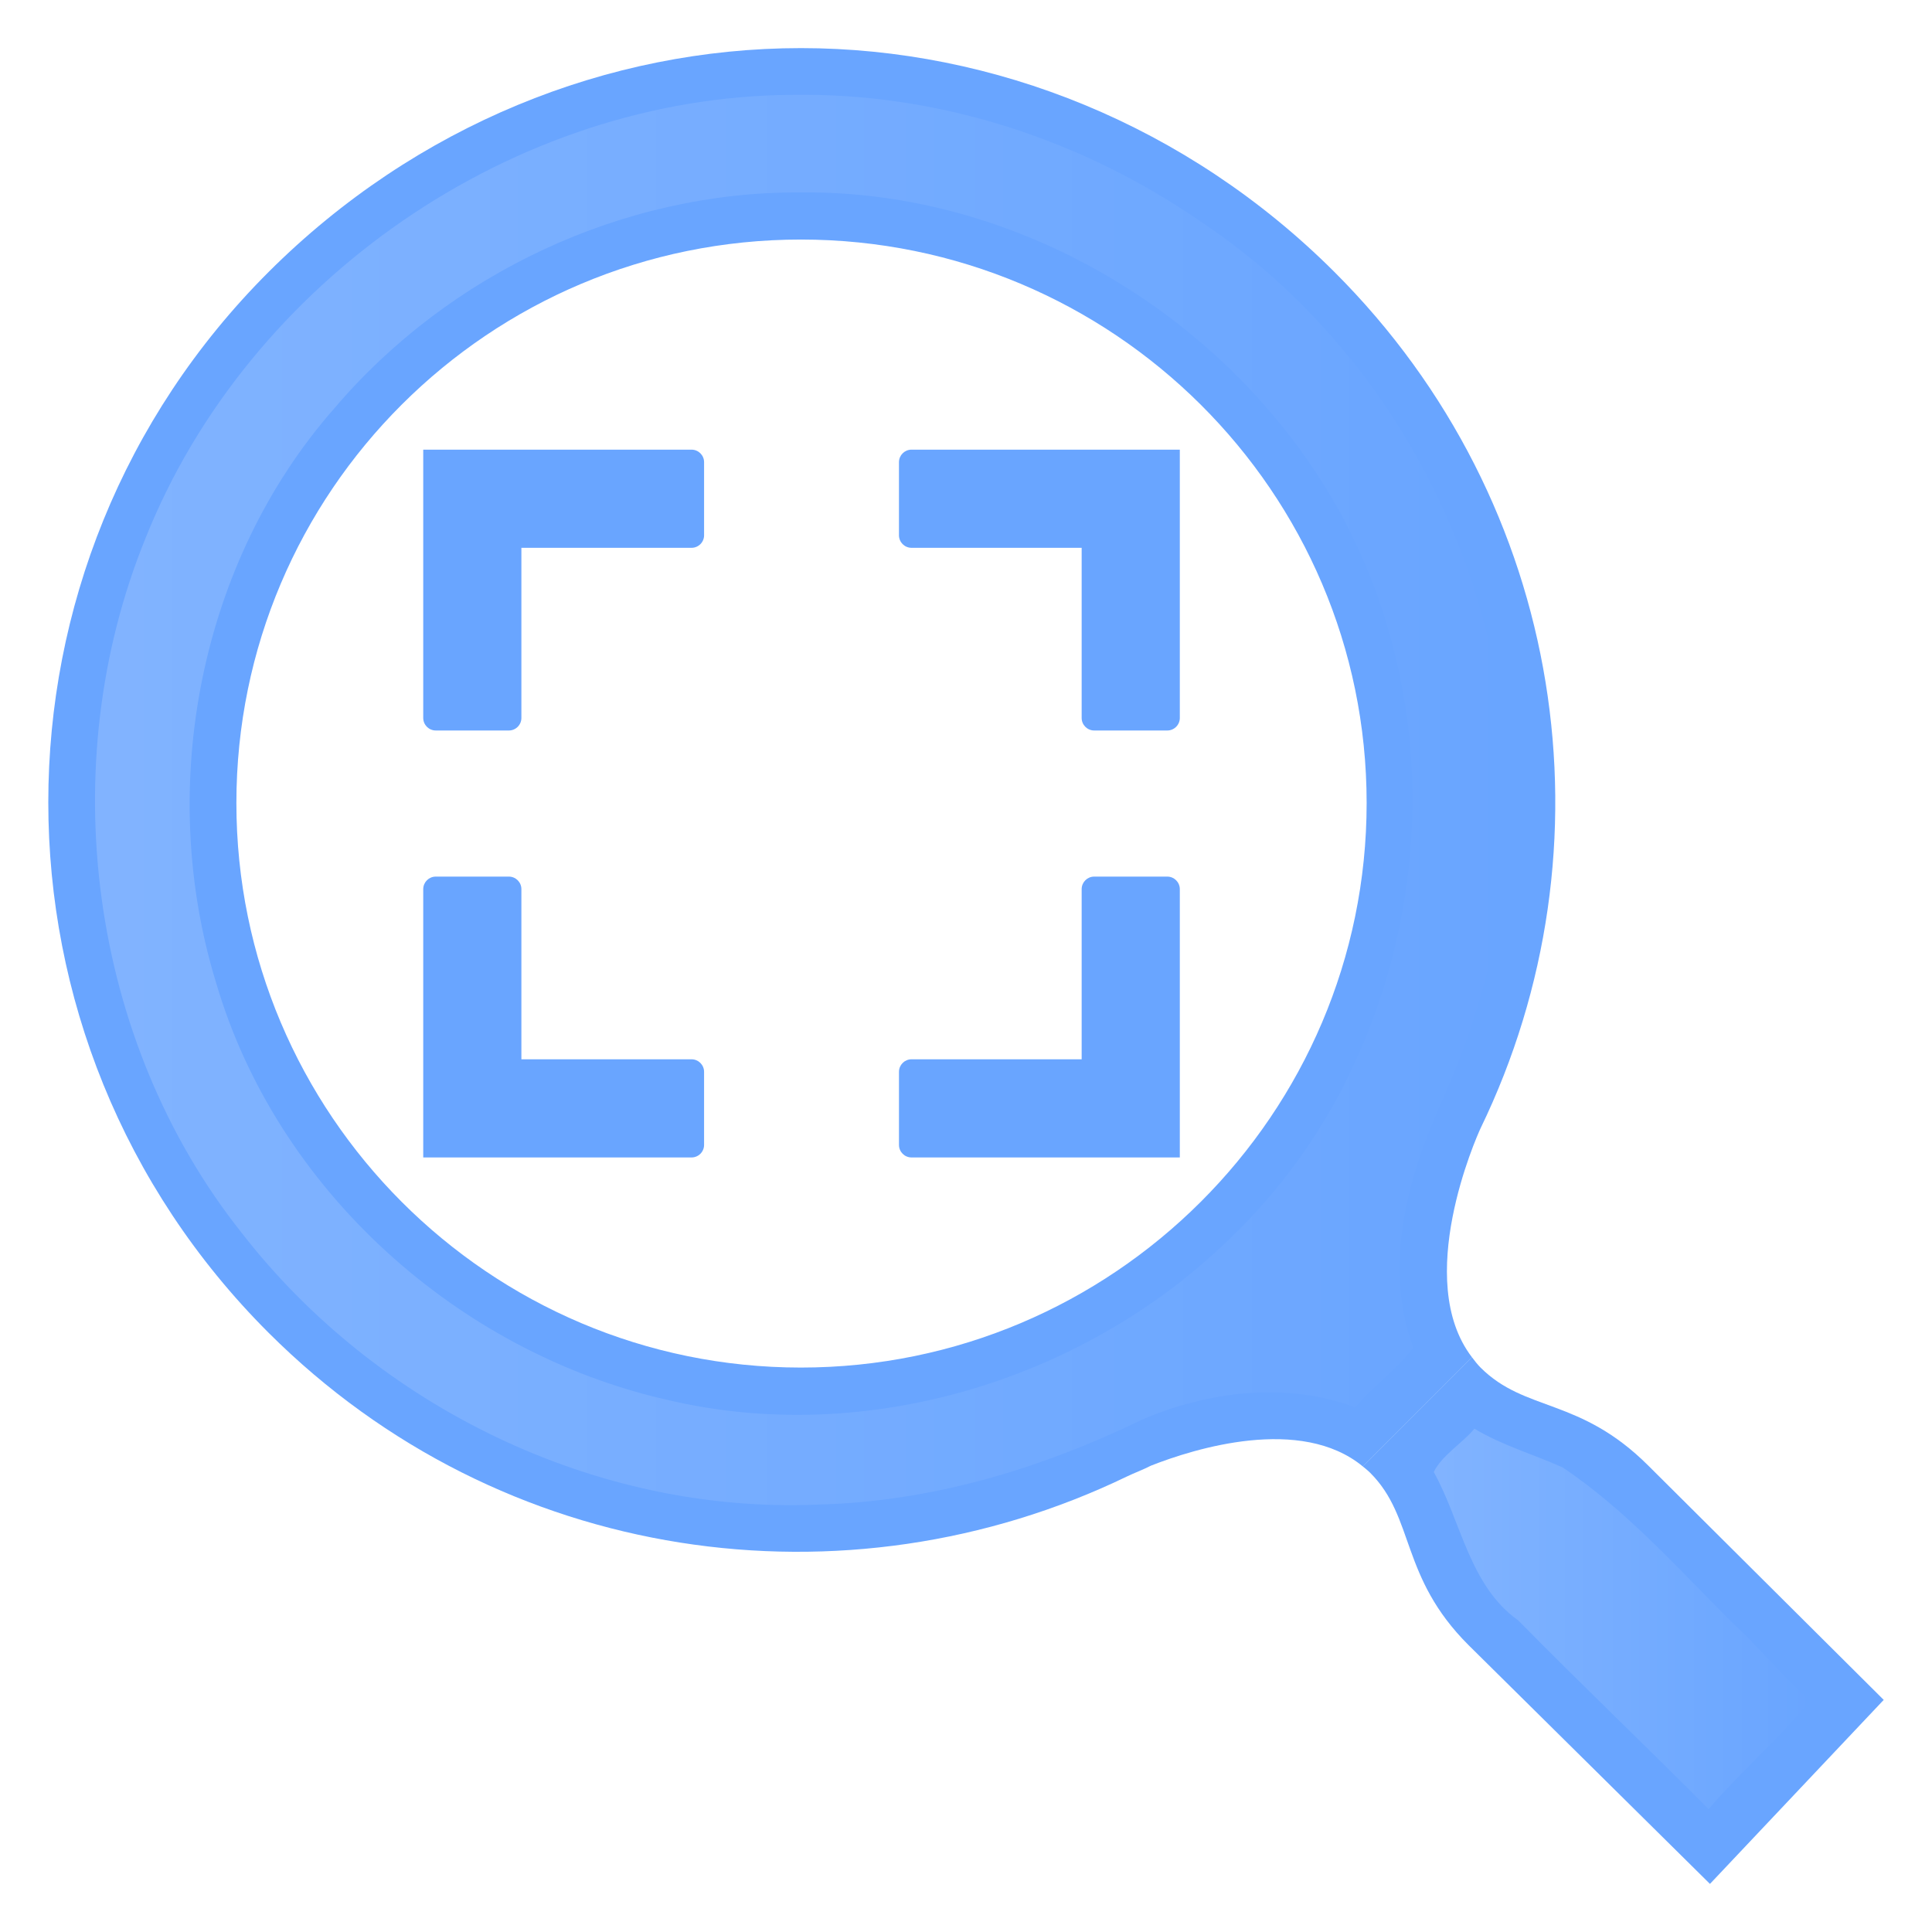 <?xml version="1.0" encoding="UTF-8" standalone="no"?>
<!-- Created with Inkscape (http://www.inkscape.org/) -->

<svg
   xmlns:dc="http://purl.org/dc/elements/1.1/"
   xmlns:cc="http://creativecommons.org/ns#"
   xmlns:rdf="http://www.w3.org/1999/02/22-rdf-syntax-ns#"
   xmlns:svg="http://www.w3.org/2000/svg"
   xmlns="http://www.w3.org/2000/svg"
   xmlns:xlink="http://www.w3.org/1999/xlink"
   xmlns:sodipodi="http://sodipodi.sourceforge.net/DTD/sodipodi-0.dtd"
   xmlns:inkscape="http://www.inkscape.org/namespaces/inkscape"
   width="1000"
   height="1000"
   id="svg2"
   sodipodi:version="0.32"
   inkscape:version="0.47 r22583"
   sodipodi:docname="gtk-zoom-fit.svg"
   inkscape:export-filename="/home/philippe/devel/rawtherapee/icons/NewIcons/gtk-zoom-fit.png"
   inkscape:export-xdpi="1.8"
   inkscape:export-ydpi="1.8"
   version="1.1">
  <defs
     id="defs4">
    <inkscape:perspective
       sodipodi:type="inkscape:persp3d"
       inkscape:vp_x="0 : 36 : 1"
       inkscape:vp_y="0 : 1000 : 0"
       inkscape:vp_z="72 : 36 : 1"
       inkscape:persp3d-origin="36 : 24 : 1"
       id="perspective21" />
    <inkscape:perspective
       id="perspective3614"
       inkscape:persp3d-origin="0.5 : 0.33333333 : 1"
       inkscape:vp_z="1 : 0.5 : 1"
       inkscape:vp_y="0 : 1000 : 0"
       inkscape:vp_x="0 : 0.5 : 1"
       sodipodi:type="inkscape:persp3d" />
    <inkscape:perspective
       id="perspective3636"
       inkscape:persp3d-origin="0.5 : 0.33333333 : 1"
       inkscape:vp_z="1 : 0.5 : 1"
       inkscape:vp_y="0 : 1000 : 0"
       inkscape:vp_x="0 : 0.5 : 1"
       sodipodi:type="inkscape:persp3d" />
    <inkscape:perspective
       id="perspective3658"
       inkscape:persp3d-origin="0.5 : 0.33333333 : 1"
       inkscape:vp_z="1 : 0.5 : 1"
       inkscape:vp_y="0 : 1000 : 0"
       inkscape:vp_x="0 : 0.5 : 1"
       sodipodi:type="inkscape:persp3d" />
    <inkscape:perspective
       id="perspective3680"
       inkscape:persp3d-origin="0.5 : 0.33333333 : 1"
       inkscape:vp_z="1 : 0.5 : 1"
       inkscape:vp_y="0 : 1000 : 0"
       inkscape:vp_x="0 : 0.5 : 1"
       sodipodi:type="inkscape:persp3d" />
    <inkscape:perspective
       id="perspective3680-0"
       inkscape:persp3d-origin="0.5 : 0.33333333 : 1"
       inkscape:vp_z="1 : 0.5 : 1"
       inkscape:vp_y="0 : 1000 : 0"
       inkscape:vp_x="0 : 0.5 : 1"
       sodipodi:type="inkscape:persp3d" />
    <inkscape:perspective
       id="perspective3680-8"
       inkscape:persp3d-origin="0.5 : 0.33333333 : 1"
       inkscape:vp_z="1 : 0.5 : 1"
       inkscape:vp_y="0 : 1000 : 0"
       inkscape:vp_x="0 : 0.5 : 1"
       sodipodi:type="inkscape:persp3d" />
    <inkscape:perspective
       id="perspective3720"
       inkscape:persp3d-origin="0.5 : 0.33333333 : 1"
       inkscape:vp_z="1 : 0.5 : 1"
       inkscape:vp_y="0 : 1000 : 0"
       inkscape:vp_x="0 : 0.5 : 1"
       sodipodi:type="inkscape:persp3d" />
    <inkscape:perspective
       id="perspective3742"
       inkscape:persp3d-origin="0.5 : 0.33333333 : 1"
       inkscape:vp_z="1 : 0.5 : 1"
       inkscape:vp_y="0 : 1000 : 0"
       inkscape:vp_x="0 : 0.5 : 1"
       sodipodi:type="inkscape:persp3d" />
    <inkscape:perspective
       id="perspective3742-2"
       inkscape:persp3d-origin="0.5 : 0.33333333 : 1"
       inkscape:vp_z="1 : 0.5 : 1"
       inkscape:vp_y="0 : 1000 : 0"
       inkscape:vp_x="0 : 0.5 : 1"
       sodipodi:type="inkscape:persp3d" />
    <inkscape:perspective
       id="perspective3742-26"
       inkscape:persp3d-origin="0.5 : 0.33333333 : 1"
       inkscape:vp_z="1 : 0.5 : 1"
       inkscape:vp_y="0 : 1000 : 0"
       inkscape:vp_x="0 : 0.5 : 1"
       sodipodi:type="inkscape:persp3d" />
    <inkscape:perspective
       id="perspective3742-0"
       inkscape:persp3d-origin="0.5 : 0.33333333 : 1"
       inkscape:vp_z="1 : 0.5 : 1"
       inkscape:vp_y="0 : 1000 : 0"
       inkscape:vp_x="0 : 0.5 : 1"
       sodipodi:type="inkscape:persp3d" />
    <inkscape:perspective
       id="perspective3742-1"
       inkscape:persp3d-origin="0.5 : 0.33333333 : 1"
       inkscape:vp_z="1 : 0.5 : 1"
       inkscape:vp_y="0 : 1000 : 0"
       inkscape:vp_x="0 : 0.5 : 1"
       sodipodi:type="inkscape:persp3d" />
    <inkscape:perspective
       id="perspective3836"
       inkscape:persp3d-origin="0.5 : 0.33333333 : 1"
       inkscape:vp_z="1 : 0.5 : 1"
       inkscape:vp_y="0 : 1000 : 0"
       inkscape:vp_x="0 : 0.5 : 1"
       sodipodi:type="inkscape:persp3d" />
    <inkscape:perspective
       id="perspective2861"
       inkscape:persp3d-origin="0.5 : 0.33333333 : 1"
       inkscape:vp_z="1 : 0.5 : 1"
       inkscape:vp_y="0 : 1000 : 0"
       inkscape:vp_x="0 : 0.5 : 1"
       sodipodi:type="inkscape:persp3d" />
    <inkscape:perspective
       id="perspective2963"
       inkscape:persp3d-origin="0.5 : 0.33333333 : 1"
       inkscape:vp_z="1 : 0.5 : 1"
       inkscape:vp_y="0 : 1000 : 0"
       inkscape:vp_x="0 : 0.5 : 1"
       sodipodi:type="inkscape:persp3d" />
    <inkscape:perspective
       id="perspective2985"
       inkscape:persp3d-origin="0.5 : 0.33333333 : 1"
       inkscape:vp_z="1 : 0.5 : 1"
       inkscape:vp_y="0 : 1000 : 0"
       inkscape:vp_x="0 : 0.5 : 1"
       sodipodi:type="inkscape:persp3d" />
    <inkscape:perspective
       id="perspective3711"
       inkscape:persp3d-origin="0.5 : 0.33333333 : 1"
       inkscape:vp_z="1 : 0.5 : 1"
       inkscape:vp_y="0 : 1000 : 0"
       inkscape:vp_x="0 : 0.5 : 1"
       sodipodi:type="inkscape:persp3d" />
    <inkscape:perspective
       id="perspective2857"
       inkscape:persp3d-origin="0.5 : 0.33333333 : 1"
       inkscape:vp_z="1 : 0.5 : 1"
       inkscape:vp_y="0 : 1000 : 0"
       inkscape:vp_x="0 : 0.5 : 1"
       sodipodi:type="inkscape:persp3d" />
    <inkscape:perspective
       id="perspective3787"
       inkscape:persp3d-origin="0.5 : 0.33333333 : 1"
       inkscape:vp_z="1 : 0.5 : 1"
       inkscape:vp_y="0 : 1000 : 0"
       inkscape:vp_x="0 : 0.5 : 1"
       sodipodi:type="inkscape:persp3d" />
    <inkscape:perspective
       id="perspective2855"
       inkscape:persp3d-origin="0.5 : 0.33333333 : 1"
       inkscape:vp_z="1 : 0.5 : 1"
       inkscape:vp_y="0 : 1000 : 0"
       inkscape:vp_x="0 : 0.5 : 1"
       sodipodi:type="inkscape:persp3d" />
    <inkscape:perspective
       id="perspective2870"
       inkscape:persp3d-origin="0.5 : 0.33333333 : 1"
       inkscape:vp_z="1 : 0.5 : 1"
       inkscape:vp_y="0 : 1000 : 0"
       inkscape:vp_x="0 : 0.5 : 1"
       sodipodi:type="inkscape:persp3d" />
    <inkscape:perspective
       id="perspective2863"
       inkscape:persp3d-origin="0.5 : 0.33333333 : 1"
       inkscape:vp_z="1 : 0.5 : 1"
       inkscape:vp_y="0 : 1000 : 0"
       inkscape:vp_x="0 : 0.5 : 1"
       sodipodi:type="inkscape:persp3d" />
    <inkscape:perspective
       id="perspective4649"
       inkscape:persp3d-origin="0.5 : 0.33333333 : 1"
       inkscape:vp_z="1 : 0.5 : 1"
       inkscape:vp_y="0 : 1000 : 0"
       inkscape:vp_x="0 : 0.5 : 1"
       sodipodi:type="inkscape:persp3d" />
    <inkscape:perspective
       id="perspective4654"
       inkscape:persp3d-origin="0.5 : 0.33333333 : 1"
       inkscape:vp_z="1 : 0.5 : 1"
       inkscape:vp_y="0 : 1000 : 0"
       inkscape:vp_x="0 : 0.5 : 1"
       sodipodi:type="inkscape:persp3d" />
    <inkscape:perspective
       id="perspective4900"
       inkscape:persp3d-origin="0.5 : 0.33333333 : 1"
       inkscape:vp_z="1 : 0.5 : 1"
       inkscape:vp_y="0 : 1000 : 0"
       inkscape:vp_x="0 : 0.5 : 1"
       sodipodi:type="inkscape:persp3d" />
    <inkscape:perspective
       id="perspective4928"
       inkscape:persp3d-origin="0.5 : 0.33333333 : 1"
       inkscape:vp_z="1 : 0.5 : 1"
       inkscape:vp_y="0 : 1000 : 0"
       inkscape:vp_x="0 : 0.5 : 1"
       sodipodi:type="inkscape:persp3d" />
    <inkscape:perspective
       id="perspective5460"
       inkscape:persp3d-origin="0.5 : 0.33333333 : 1"
       inkscape:vp_z="1 : 0.5 : 1"
       inkscape:vp_y="0 : 1000 : 0"
       inkscape:vp_x="0 : 0.5 : 1"
       sodipodi:type="inkscape:persp3d" />
    <inkscape:perspective
       id="perspective5494"
       inkscape:persp3d-origin="0.5 : 0.33333333 : 1"
       inkscape:vp_z="1 : 0.5 : 1"
       inkscape:vp_y="0 : 1000 : 0"
       inkscape:vp_x="0 : 0.5 : 1"
       sodipodi:type="inkscape:persp3d" />
    <inkscape:perspective
       id="perspective5528"
       inkscape:persp3d-origin="0.5 : 0.33333333 : 1"
       inkscape:vp_z="1 : 0.5 : 1"
       inkscape:vp_y="0 : 1000 : 0"
       inkscape:vp_x="0 : 0.5 : 1"
       sodipodi:type="inkscape:persp3d" />
    <inkscape:perspective
       id="perspective5580"
       inkscape:persp3d-origin="0.5 : 0.33333333 : 1"
       inkscape:vp_z="1 : 0.5 : 1"
       inkscape:vp_y="0 : 1000 : 0"
       inkscape:vp_x="0 : 0.5 : 1"
       sodipodi:type="inkscape:persp3d" />
    <inkscape:perspective
       id="perspective8630"
       inkscape:persp3d-origin="0.5 : 0.33333333 : 1"
       inkscape:vp_z="1 : 0.5 : 1"
       inkscape:vp_y="0 : 1000 : 0"
       inkscape:vp_x="0 : 0.5 : 1"
       sodipodi:type="inkscape:persp3d" />
    <linearGradient
       inkscape:collect="always"
       xlink:href="#linearGradient3641"
       id="linearGradient8300"
       x1="173.719"
       y1="235.281"
       x2="289.438"
       y2="235.281"
       gradientUnits="userSpaceOnUse" />
    <linearGradient
       inkscape:collect="always"
       id="linearGradient3641">
      <stop
         style="stop-color:#ffffff;stop-opacity:1;"
         offset="0"
         id="stop3643" />
      <stop
         style="stop-color:#ffffff;stop-opacity:0;"
         offset="1"
         id="stop3645" />
    </linearGradient>
    <filter
       color-interpolation-filters="sRGB"
       inkscape:collect="always"
       id="filter8306">
      <feGaussianBlur
         inkscape:collect="always"
         stdDeviation="1.861"
         id="feGaussianBlur8308" />
    </filter>
    <linearGradient
       inkscape:collect="always"
       xlink:href="#linearGradient3641"
       id="linearGradient8368"
       x1="-263.002"
       y1="-16.222"
       x2="222.292"
       y2="-16.222"
       gradientUnits="userSpaceOnUse" />
    <linearGradient
       y2="-16.222"
       x2="222.292"
       y1="-16.222"
       x1="-263.002"
       gradientUnits="userSpaceOnUse"
       id="linearGradient8659"
       xlink:href="#linearGradient3641"
       inkscape:collect="always" />
    <linearGradient
       inkscape:collect="always"
       xlink:href="#linearGradient3641"
       id="linearGradient8724"
       gradientUnits="userSpaceOnUse"
       x1="-263.002"
       y1="-16.222"
       x2="222.292"
       y2="-16.222"
       gradientTransform="translate(1.315,1.359)" />
    <linearGradient
       inkscape:collect="always"
       xlink:href="#linearGradient3641"
       id="linearGradient8727"
       gradientUnits="userSpaceOnUse"
       x1="173.719"
       y1="235.281"
       x2="289.438"
       y2="235.281"
       gradientTransform="translate(1.315,1.359)" />
    <inkscape:perspective
       id="perspective8808"
       inkscape:persp3d-origin="0.5 : 0.33333333 : 1"
       inkscape:vp_z="1 : 0.5 : 1"
       inkscape:vp_y="0 : 1000 : 0"
       inkscape:vp_x="0 : 0.5 : 1"
       sodipodi:type="inkscape:persp3d" />
    <inkscape:perspective
       id="perspective2914"
       inkscape:persp3d-origin="0.5 : 0.33333333 : 1"
       inkscape:vp_z="1 : 0.5 : 1"
       inkscape:vp_y="0 : 1000 : 0"
       inkscape:vp_x="0 : 0.5 : 1"
       sodipodi:type="inkscape:persp3d" />
    <linearGradient
       inkscape:collect="always"
       xlink:href="#linearGradient3641-2"
       id="linearGradient2904"
       gradientUnits="userSpaceOnUse"
       x1="-263.002"
       y1="-16.222"
       x2="222.292"
       y2="-16.222" />
    <linearGradient
       inkscape:collect="always"
       id="linearGradient3641-2">
      <stop
         style="stop-color:#ffffff;stop-opacity:1;"
         offset="0"
         id="stop3643-6" />
      <stop
         style="stop-color:#ffffff;stop-opacity:0;"
         offset="1"
         id="stop3645-1" />
    </linearGradient>
    <linearGradient
       inkscape:collect="always"
       xlink:href="#linearGradient3641"
       id="linearGradient3708"
       gradientUnits="userSpaceOnUse"
       gradientTransform="translate(1.315,1.359)"
       x1="173.719"
       y1="235.281"
       x2="289.438"
       y2="235.281" />
    <inkscape:perspective
       id="perspective3759"
       inkscape:persp3d-origin="0.5 : 0.33333333 : 1"
       inkscape:vp_z="1 : 0.5 : 1"
       inkscape:vp_y="0 : 1000 : 0"
       inkscape:vp_x="0 : 0.5 : 1"
       sodipodi:type="inkscape:persp3d" />
    <linearGradient
       y2="-22.264"
       x2="216.554"
       y1="-22.264"
       x1="-268.962"
       gradientUnits="userSpaceOnUse"
       id="linearGradient3726"
       xlink:href="#linearGradient3641-3"
       inkscape:collect="always"
       gradientTransform="translate(-180.7,-122.189)" />
    <linearGradient
       inkscape:collect="always"
       id="linearGradient3641-3">
      <stop
         style="stop-color:#ffffff;stop-opacity:1;"
         offset="0"
         id="stop3643-4" />
      <stop
         style="stop-color:#ffffff;stop-opacity:0;"
         offset="1"
         id="stop3645-6" />
    </linearGradient>
    <filter
       color-interpolation-filters="sRGB"
       inkscape:collect="always"
       id="filter3703-1">
      <feGaussianBlur
         inkscape:collect="always"
         stdDeviation="7.759"
         id="feGaussianBlur3705-5" />
    </filter>
    <linearGradient
       y2="-22.264"
       x2="216.554"
       y1="-22.264"
       x1="-268.962"
       gradientTransform="translate(-0.155,-0.05)"
       gradientUnits="userSpaceOnUse"
       id="linearGradient3770"
       xlink:href="#linearGradient3641-3"
       inkscape:collect="always" />
  </defs>
  <sodipodi:namedview
     id="base"
     pagecolor="#ffffff"
     bordercolor="#666666"
     borderopacity="1.0"
     inkscape:pageopacity="0.0"
     inkscape:pageshadow="2"
     inkscape:zoom="0.788"
     inkscape:cx="315.35533"
     inkscape:cy="500"
     inkscape:document-units="px"
     inkscape:current-layer="g4060"
     showguides="true"
     inkscape:guide-bbox="true"
     inkscape:window-width="1920"
     inkscape:window-height="1032"
     inkscape:window-x="-1"
     inkscape:window-y="0"
     showgrid="true"
     showborder="true"
     inkscape:showpageshadow="true"
     inkscape:window-maximized="1" />
  <g
     inkscape:label="Layer 1"
     inkscape:groupmode="layer"
     id="layer1"
     transform="translate(464.162,464.032)">
    <g
       id="g4082"
       transform="translate(0,1.553)">
      <g
         id="g4060"
         transform="matrix(1.507,0,0,1.507,-9.421,-17.894)">
        <g
           id="g3697"
           transform="matrix(1.118,0,0,1.118,-4.996,-5.601)">
          <path
             id="path3869"
             d="m -19.388,-245.93 c -59.209,0 -118.354,23.687 -163.497,68.74 -90.283,90.107 -90.283,235.85 0,325.957 71.476,71.335 177.494,85.725 263.664,44.113 2.266,-1.096 5.121,-2.144 7.359,-3.317 13.433,-5.295 46.048,-15.424 65.071,0.207 l 33.541,-33.541 c -18.123,-23.674 1.363,-67.531 2.653,-70.295 41.693,-85.999 26.554,-191.79 -44.922,-263.125 -45.142,-45.054 -104.661,-68.74 -163.87,-68.74 z m 0,58.811 c 95.761,0 173.8,77.522 173.8,173.095 0,95.573 -78.038,173.447 -173.8,173.447 -95.761,0 -173.427,-77.874 -173.427,-173.447 0,-95.573 77.665,-173.095 173.427,-173.095 z"
             style="opacity:0.7;color:#000000;fill:#2a7fff;fill-opacity:1;fill-rule:nonzero;stroke:none;stroke-width:1;marker:none;visibility:visible;display:inline;overflow:visible;enable-background:accumulate" />
          <g
             style="fill:#2a7fff"
             transform="translate(1058.717,-45.78)"
             id="g5618-8">
            <g
               id="g4635-8-5"
               style="fill:#2a7fff;stroke:none"
               transform="matrix(0.85,0,0,0.85,-1052.8,52.305)">
              <path
                 id="path1468-9-2-0-9-9-5-0"
                 d="m -166.269,103.939 35.475,0 61.516,0 c 2.487,-0.012 4.499,-2.025 4.511,-4.511 l 0,-26.453 c -0.012,-2.487 -2.025,-4.499 -4.511,-4.511 l -61.516,0 0,-61.519 c -0.011,-2.487 -2.025,-4.499 -4.511,-4.511 l -26.452,0 c -2.487,0.012 -4.499,2.025 -4.511,4.511 l 0,61.519 0,35.476 z"
                 style="opacity:0.7;fill:#2a7fff;fill-opacity:1;stroke:none"
                 sodipodi:nodetypes="ccccccccccccc" />
              <path
                 id="path1468-9-2-0-9-1-4-7-1"
                 d="m -166.269,-151.877 0,35.475 0,61.516 c 0.012,2.487 2.025,4.499 4.511,4.511 l 26.453,0 c 2.487,-0.012 4.499,-2.025 4.511,-4.511 l 0,-61.516 61.519,0 c 2.487,-0.012 4.499,-2.025 4.511,-4.511 l 0,-26.452 c -0.012,-2.487 -2.025,-4.499 -4.511,-4.511 l -61.519,0 -35.476,0 z"
                 style="opacity:0.7;fill:#2a7fff;fill-opacity:1;stroke:none"
                 sodipodi:nodetypes="ccccccccccccc" />
              <path
                 id="path1468-9-2-0-9-1-1-1-4-2"
                 d="m 107.178,-151.877 0,35.475 0,61.516 c -0.012,2.487 -2.025,4.499 -4.511,4.511 l -26.453,0 c -2.487,-0.012 -4.499,-2.025 -4.511,-4.511 l 0,-61.516 -61.519,0 c -2.487,-0.012 -4.499,-2.025 -4.511,-4.511 l 0,-26.452 c 0.012,-2.487 2.025,-4.499 4.511,-4.511 l 61.519,0 35.476,0 z"
                 style="opacity:0.7;fill:#2a7fff;fill-opacity:1;stroke:none"
                 sodipodi:nodetypes="ccccccccccccc" />
              <path
                 id="path1468-9-2-0-9-4-7-1-6"
                 d="m 107.178,103.939 -35.475,0 -61.516,0 C 7.7,103.927 5.688,101.915 5.676,99.428 l 0,-26.453 c 0.012,-2.487 2.025,-4.499 4.511,-4.511 l 61.516,0 0,-61.519 c 0.012,-2.487 2.025,-4.499 4.511,-4.511 l 26.452,0 c 2.487,0.012 4.499,2.025 4.511,4.511 l 0,61.519 0,35.476 z"
                 style="opacity:0.7;fill:#2a7fff;fill-opacity:1;stroke:none"
                 sodipodi:nodetypes="ccccccccccccc" />
            </g>
          </g>
          <path
             id="path3803-5"
             d="m 186.75,156.231 -33.541,33.541 c 0.783,0.644 1.566,1.257 2.301,1.99 13.782,13.755 9.121,31.882 30.203,52.923 l 74.172,73.363 53.38,-56.531 -72.306,-71.954 c -21.083,-21.041 -37.773,-16.387 -51.555,-30.141 -1.001,-0.999 -1.818,-2.101 -2.653,-3.192 z"
             style="opacity:0.7;color:#000000;fill:#2a7fff;fill-opacity:1;fill-rule:nonzero;stroke:none;stroke-width:1;marker:none;visibility:visible;display:inline;overflow:visible;enable-background:accumulate" />
          <path
             id="path3803-1"
             d="m 187.283,178.484 c -3.808,4.426 -9.815,7.988 -12.25,13.031 8.461,15.21 10.934,34.928 25.954,45.585 19.25,19.59 39.111,38.461 58.483,57.977 9.858,-11.546 21.833,-21.763 31.281,-33.438 -8.695,-7.279 -15.704,-16.295 -24.183,-24.02 -16.647,-16.642 -32.382,-34.363 -51.911,-47.511 -9.016,-4.039 -18.689,-6.811 -27.125,-11.906 l -0.25,0.281 z"
             style="opacity:0.4;color:#000000;fill:url(#linearGradient3708);fill-opacity:1;fill-rule:nonzero;stroke:none;stroke-width:1;marker:none;visibility:visible;display:inline;overflow:visible;filter:url(#filter8306);enable-background:accumulate" />
        </g>
        <path
           style="opacity:0.4;color:#000000;fill:url(#linearGradient3770);fill-opacity:1;fill-rule:nonzero;stroke:none;stroke-width:1;marker:none;visibility:visible;display:inline;overflow:visible;filter:url(#filter3703-1);enable-background:accumulate"
           d="m -29.686,-264.487 c -95.607,0.52 -186.765,63.909 -222.031,152.125 -31.801,77.948 -19.555,172.669 32.994,238.754 46.331,59.723 121.641,96.516 197.6,93.308 38.994,-0.893 76.697,-12.239 111.5,-29.125 22.796,-9.814 49.718,-13.155 73.344,-4.25 6.067,-7.417 14.324,-12.936 19.969,-20.562 -10.462,-27.825 -2.018,-58.637 9.844,-84.656 14.719,-32.92 23.648,-68.537 22.812,-104.781 -0.946,-77.496 -40.569,-153.759 -105.066,-196.859 -41.062,-28.574 -90.845,-44.846 -140.965,-43.954 z m 2.938,33.5 C 64.627,-231.998 152.107,-166.507 175.797,-78.273 195.752,-6.959 175.599,74.76 122.462,126.552 72.529,176.551 -3.688,200.179 -72.945,183.643 -144.752,167.216 -206.759,111.432 -227.556,40.383 c -20.564,-66.924 -5.749,-144.432 40.588,-197.151 39.345,-46.297 99.121,-74.598 160.219,-74.219 z"
           id="path3869-6-6" />
      </g>
    </g>
  </g>
</svg>
